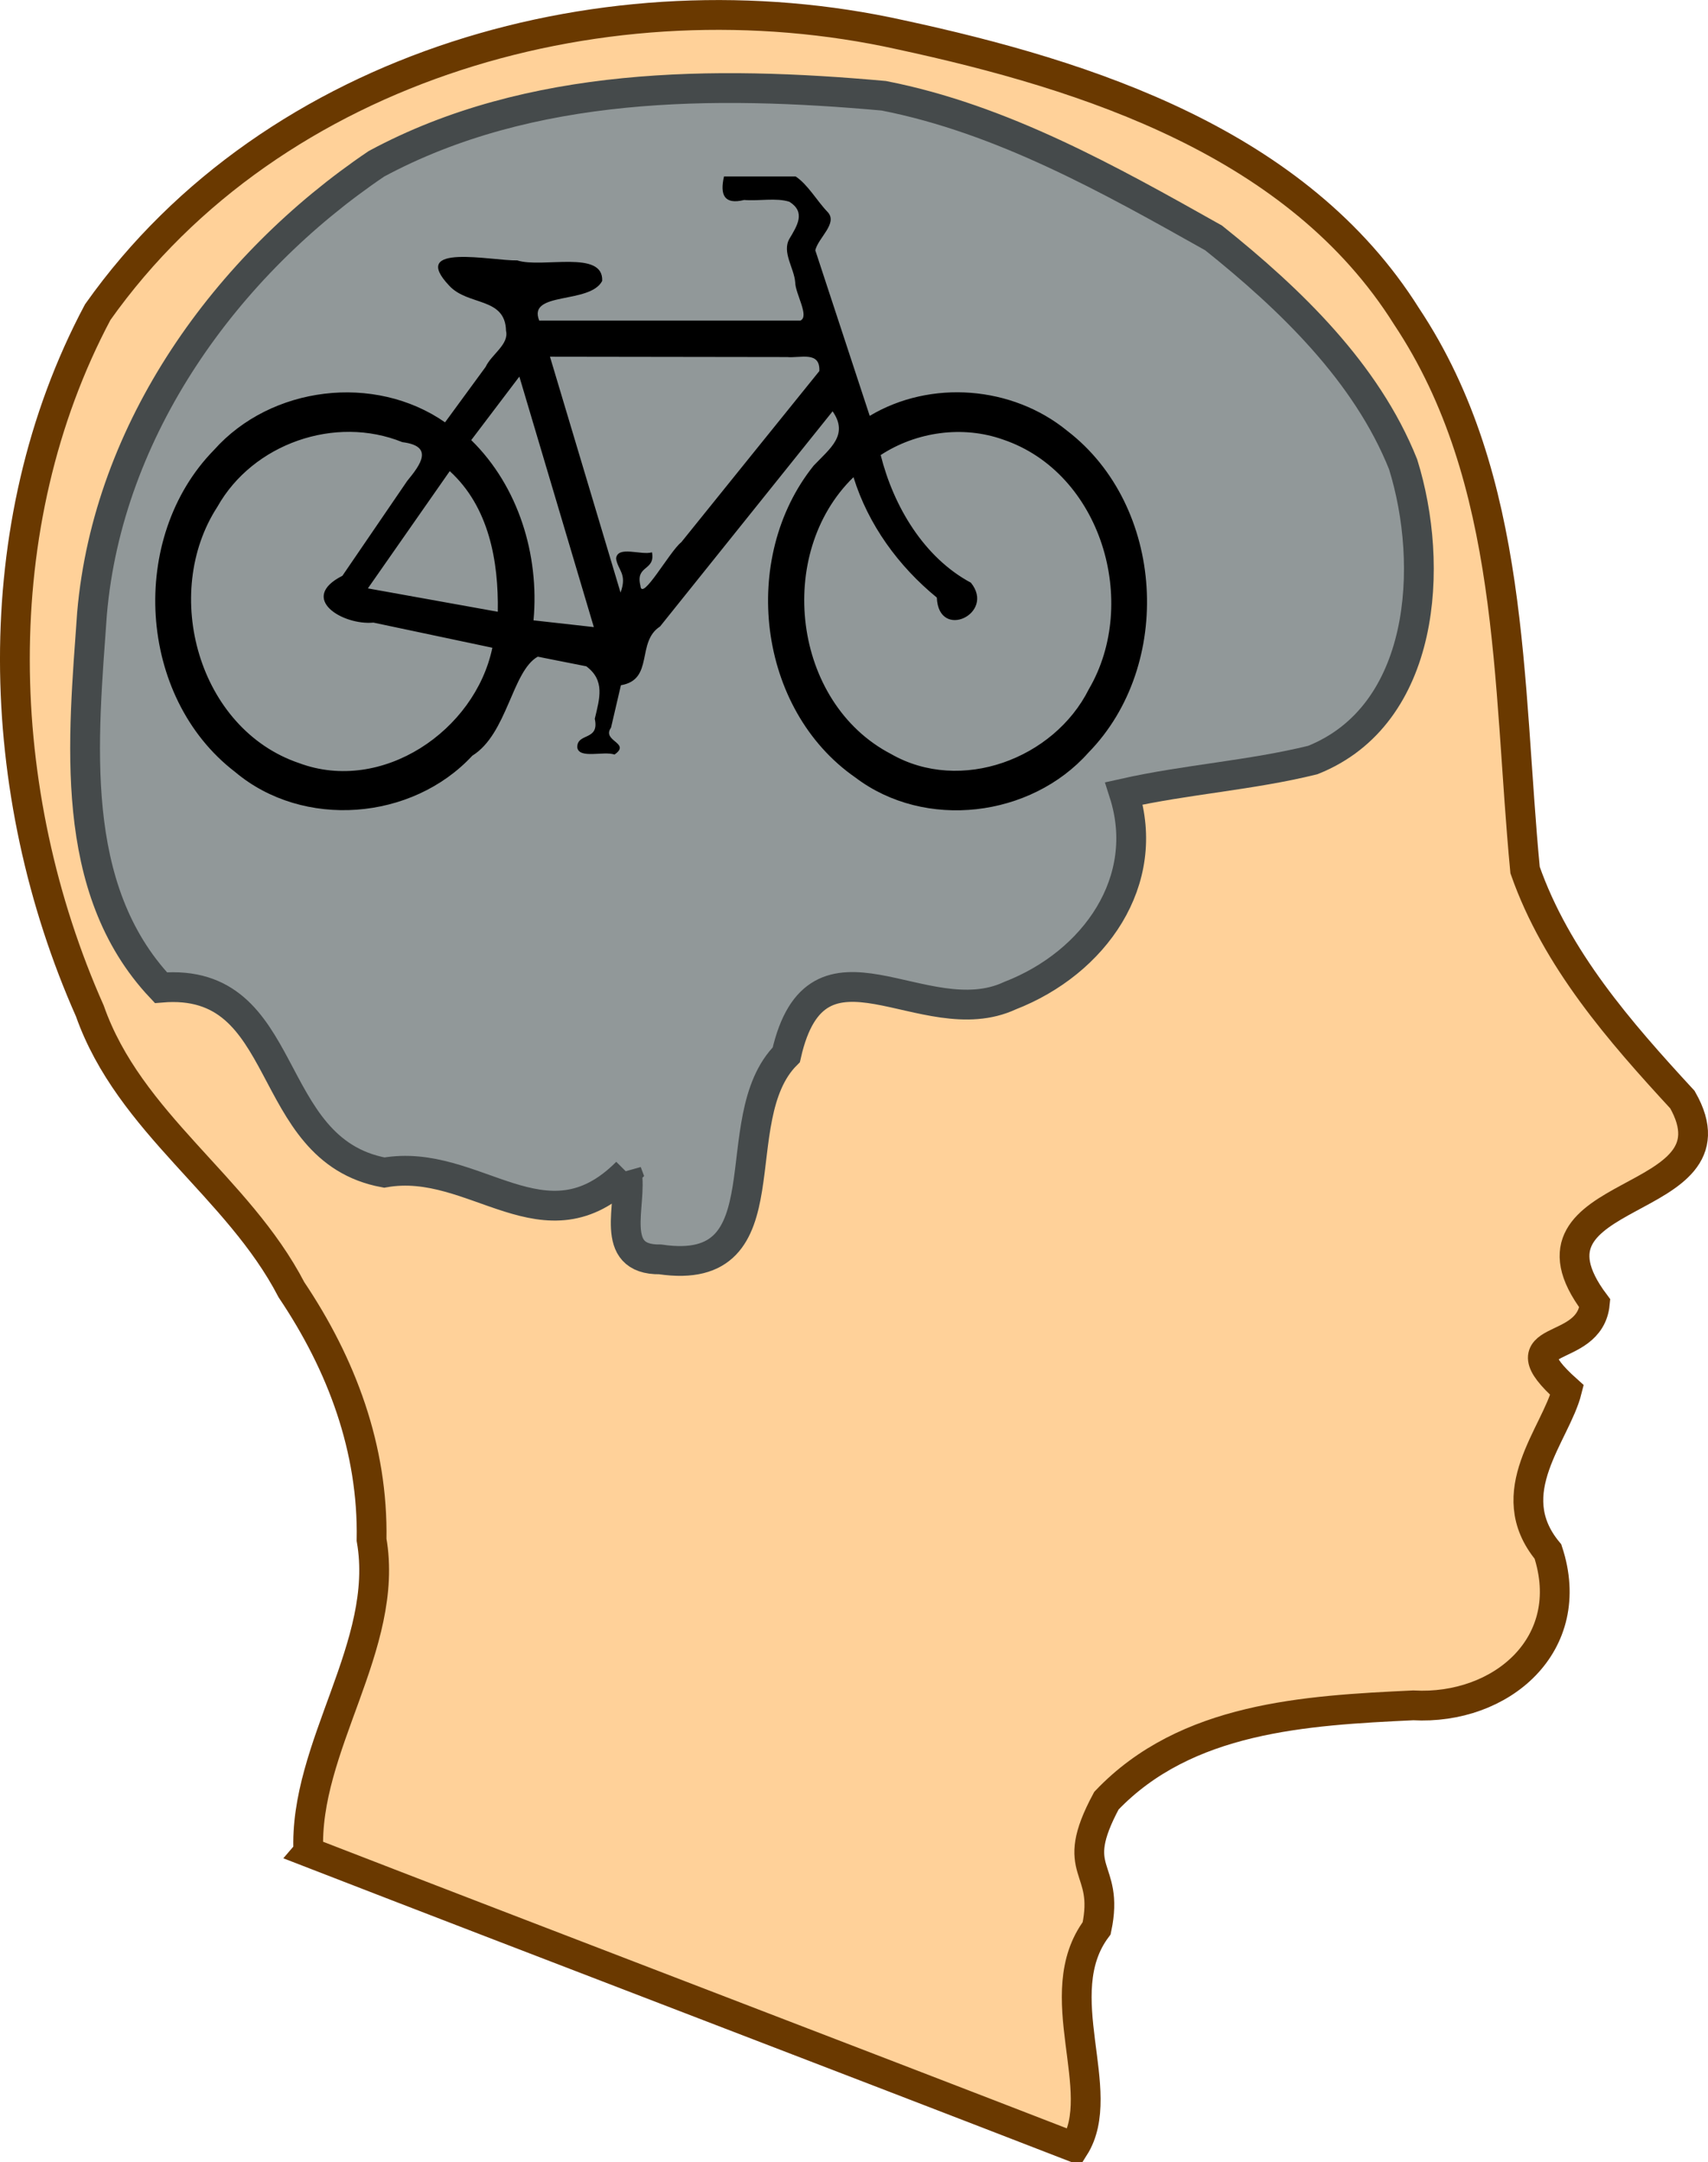 <?xml version="1.0" encoding="UTF-8" standalone="no"?>
<!-- Created with Inkscape (http://www.inkscape.org/) -->
<svg
    xmlns:inkscape="http://www.inkscape.org/namespaces/inkscape"
    xmlns:rdf="http://www.w3.org/1999/02/22-rdf-syntax-ns#"
    xmlns="http://www.w3.org/2000/svg"
    xmlns:cc="http://creativecommons.org/ns#"
    xmlns:dc="http://purl.org/dc/elements/1.1/"
    xmlns:sodipodi="http://sodipodi.sourceforge.net/DTD/sodipodi-0.dtd"
    xmlns:svg="http://www.w3.org/2000/svg"
    xmlns:ns1="http://sozi.baierouge.fr"
    xmlns:xlink="http://www.w3.org/1999/xlink"
    id="svg2"
    sodipodi:docname="bicycle_for_our_minds.svg"
    inkscape:export-filename="D:\GR8DAN\My Pictures\Graphics\bicycle_for_our_minds.png"
    viewBox="0 0 172.02 217.71"
    sodipodi:version="0.32"
    inkscape:export-xdpi="78.480003"
    version="1.0"
    inkscape:output_extension="org.inkscape.output.svg.inkscape"
    inkscape:export-ydpi="78.480003"
    inkscape:version="0.48.2 r9819"
  >
  <title
      id="title3062"
    >A bicycle for our minds.</title
  >
  <sodipodi:namedview
      id="base"
      fit-margin-left="0"
      inkscape:showpageshadow="false"
      inkscape:zoom="1.979899"
      borderopacity="1.0"
      inkscape:current-layer="layer1"
      inkscape:cx="49.902396"
      inkscape:cy="117.14006"
      inkscape:window-maximized="0"
      showgrid="false"
      fit-margin-right="0"
      inkscape:document-units="px"
      bordercolor="#666666"
      inkscape:window-x="-4"
      inkscape:window-y="-4"
      fit-margin-bottom="0"
      inkscape:window-width="1280"
      inkscape:pageopacity="0.0"
      inkscape:pageshadow="2"
      pagecolor="#ffffff"
      inkscape:window-height="975"
      showborder="true"
      fit-margin-top="0"
  />
  <g
      id="layer1"
      inkscape:label="Camada 1"
      inkscape:groupmode="layer"
      transform="translate(-31.369 -3.711)"
    >
    <g
        id="g3057"
      >
      <path
          id="path2396"
          d="m62.425 190.2c-0.484-10.605 8.223-20.789 6.367-31.434 0.165-9.169-3-17.637-8.071-25.181-5.408-10.42-16.315-16.74-20.303-28.07-9.76-21.955-10.638-48.887 0.793-70.371 17.739-25.062 51.642-34.423 80.838-27.935 19.045 4.108 40.045 10.941 50.98 28.36 10.966 16.478 10.134 36.907 11.936 55.75 3.146 8.977 9.539 16.281 15.848 23.122 6.352 11.123-17.857 8.49-8.821 20.524-0.517 5.379-9.42 2.795-2.801 8.725-1.118 4.467-6.854 10.31-1.921 16.259 3.071 9.321-4.687 15.982-13.577 15.487-10.851 0.517-22.873 1.181-30.892 9.6-3.994 7.423 0.378 6.424-0.983 12.847-4.964 6.623 1.293 16.433-2.255 22.047-22.515-8.73-54.626-20.996-77.141-29.726z"
          sodipodi:nodetypes="ccccccccccccccccc"
          style="fill-rule:evenodd;stroke:#6a3900;stroke-width:3;fill:#ffd199"
          inkscape:connector-curvature="0"
      />
      <path
          id="path3168"
          d="m94.497 121.76c-8.263 8.302-15.281-1.593-24.425 0.027-12.43-2.3-9.177-19.76-22.497-18.62-9.45-10.023-7.828-25.017-6.938-37.683 1.608-18.569 13.515-35.057 28.642-45.277 15.495-8.345 34.016-8.391 51.1-6.852 11.891 2.326 22.751 8.43 33.218 14.316 7.691 6.154 15.382 13.526 19.086 22.795 3.172 10.176 2.285 25.228-9.096 29.779-6.245 1.54-12.743 1.953-19.01 3.358 2.811 8.795-2.938 17.048-11.489 20.369-8.701 4.054-19.443-7.704-22.528 5.953-6.486 6.494 0.27 22.523-12.696 20.604-5.341 0.075-2.767-5.577-3.368-8.773z"
          style="fill-rule:evenodd;stroke:#454a4b;stroke-width:3;fill:#919899"
          inkscape:connector-curvature="0"
      />
      <path
          id="path5490"
          d="m81.502 65.314c-4.361-0.785-8.722-1.569-13.082-2.354 2.748-3.936 5.497-7.871 8.245-11.807 3.939 3.583 4.93 9.057 4.837 14.161zm3.599 0.864c0.6-6.569-1.507-13.479-6.272-18.15 1.615-2.132 3.231-4.264 4.846-6.396 2.5 8.409 5 16.817 7.501 25.226-2.025-0.227-4.05-0.453-6.075-0.68zm28.789-25.106c0.092-2.046-1.918-1.282-3.262-1.408-7.956-0.011-15.913-0.023-23.869-0.034l7.107 23.751c0.698-1.892-0.266-2.229-0.449-3.424 0.143-1.344 2.523-0.301 3.617-0.63 0.353 1.909-1.689 1.251-1.165 3.356 0.12 1.703 2.97-3.49 4.112-4.367 4.636-5.748 9.267-11.501 13.91-17.244zm11.832 22.815c-3.863-3.161-6.91-7.339-8.394-12.127-7.919 7.693-6.146 22.722 3.783 27.878 6.997 4.014 16.411 0.497 19.925-6.538 5.111-8.732 1.24-21.781-8.635-25.122-4.064-1.449-8.741-0.794-12.335 1.556 1.295 5.166 4.362 10.328 9.086 12.854 2.514 3.108-3.257 5.865-3.431 1.499zm-44.766 5.051c-1.744 8.374-11.122 14.724-19.459 11.618-10.16-3.434-13.907-17.084-8.232-25.815 3.581-6.367 11.871-9.247 18.625-6.507 3.213 0.401 1.845 2.256 0.49 3.906-2.175 3.184-4.35 6.367-6.525 9.551-4.483 2.272 0.025 5.011 3.125 4.715 3.992 0.844 7.984 1.688 11.976 2.532zm38.006-23.352c-1.827-5.557-3.654-11.113-5.481-16.67 0.294-1.257 2.253-2.687 1.281-3.813-1.113-1.146-1.999-2.778-3.255-3.62h-7.221c-0.421 1.84 0.008 2.867 2.032 2.365 1.488 0.126 3.21-0.249 4.557 0.181 1.659 1.047 0.794 2.391 0.001 3.725-0.777 1.357 0.473 2.934 0.583 4.388 0.012 1.161 1.473 3.447 0.512 3.853h-26.291c-1.228-2.974 5.093-1.615 6.339-3.995 0.144-3.173-6.039-1.252-8.559-2.068-2.499 0.066-11-1.825-6.836 2.558 1.891 2.04 5.632 1.116 5.71 4.531 0.325 1.367-1.491 2.401-2.051 3.63-1.364 1.863-2.728 3.725-4.091 5.588-7.104-4.942-17.532-3.668-23.277 2.791-8.627 8.807-7.713 24.862 2.123 32.408 6.86 5.788 17.839 4.906 23.898-1.629 3.534-2.188 3.998-8.515 6.592-9.972 1.63 0.323 3.26 0.646 4.889 0.969 1.908 1.418 1.345 3.237 0.855 5.285 0.494 2.265-1.787 1.368-1.764 2.88 0.172 1.194 2.663 0.338 3.753 0.721 1.704-1.187-1.333-1.333-0.353-2.71 0.332-1.423 0.664-2.846 0.996-4.269 3.369-0.568 1.515-4.347 3.941-5.915 5.793-7.223 11.586-14.446 17.379-21.669 1.655 2.376-0.261 3.741-1.901 5.463-7.462 9.282-5.689 24.552 4.199 31.416 7.014 5.314 17.666 4.019 23.46-2.502 8.627-8.807 7.713-24.862-2.123-32.408-5.533-4.529-13.753-5.182-19.896-1.51z"
          style="fill-rule:evenodd;fill:#000000"
          inkscape:connector-curvature="0"
      />
    </g
    >
  </g
  >
</svg
>
